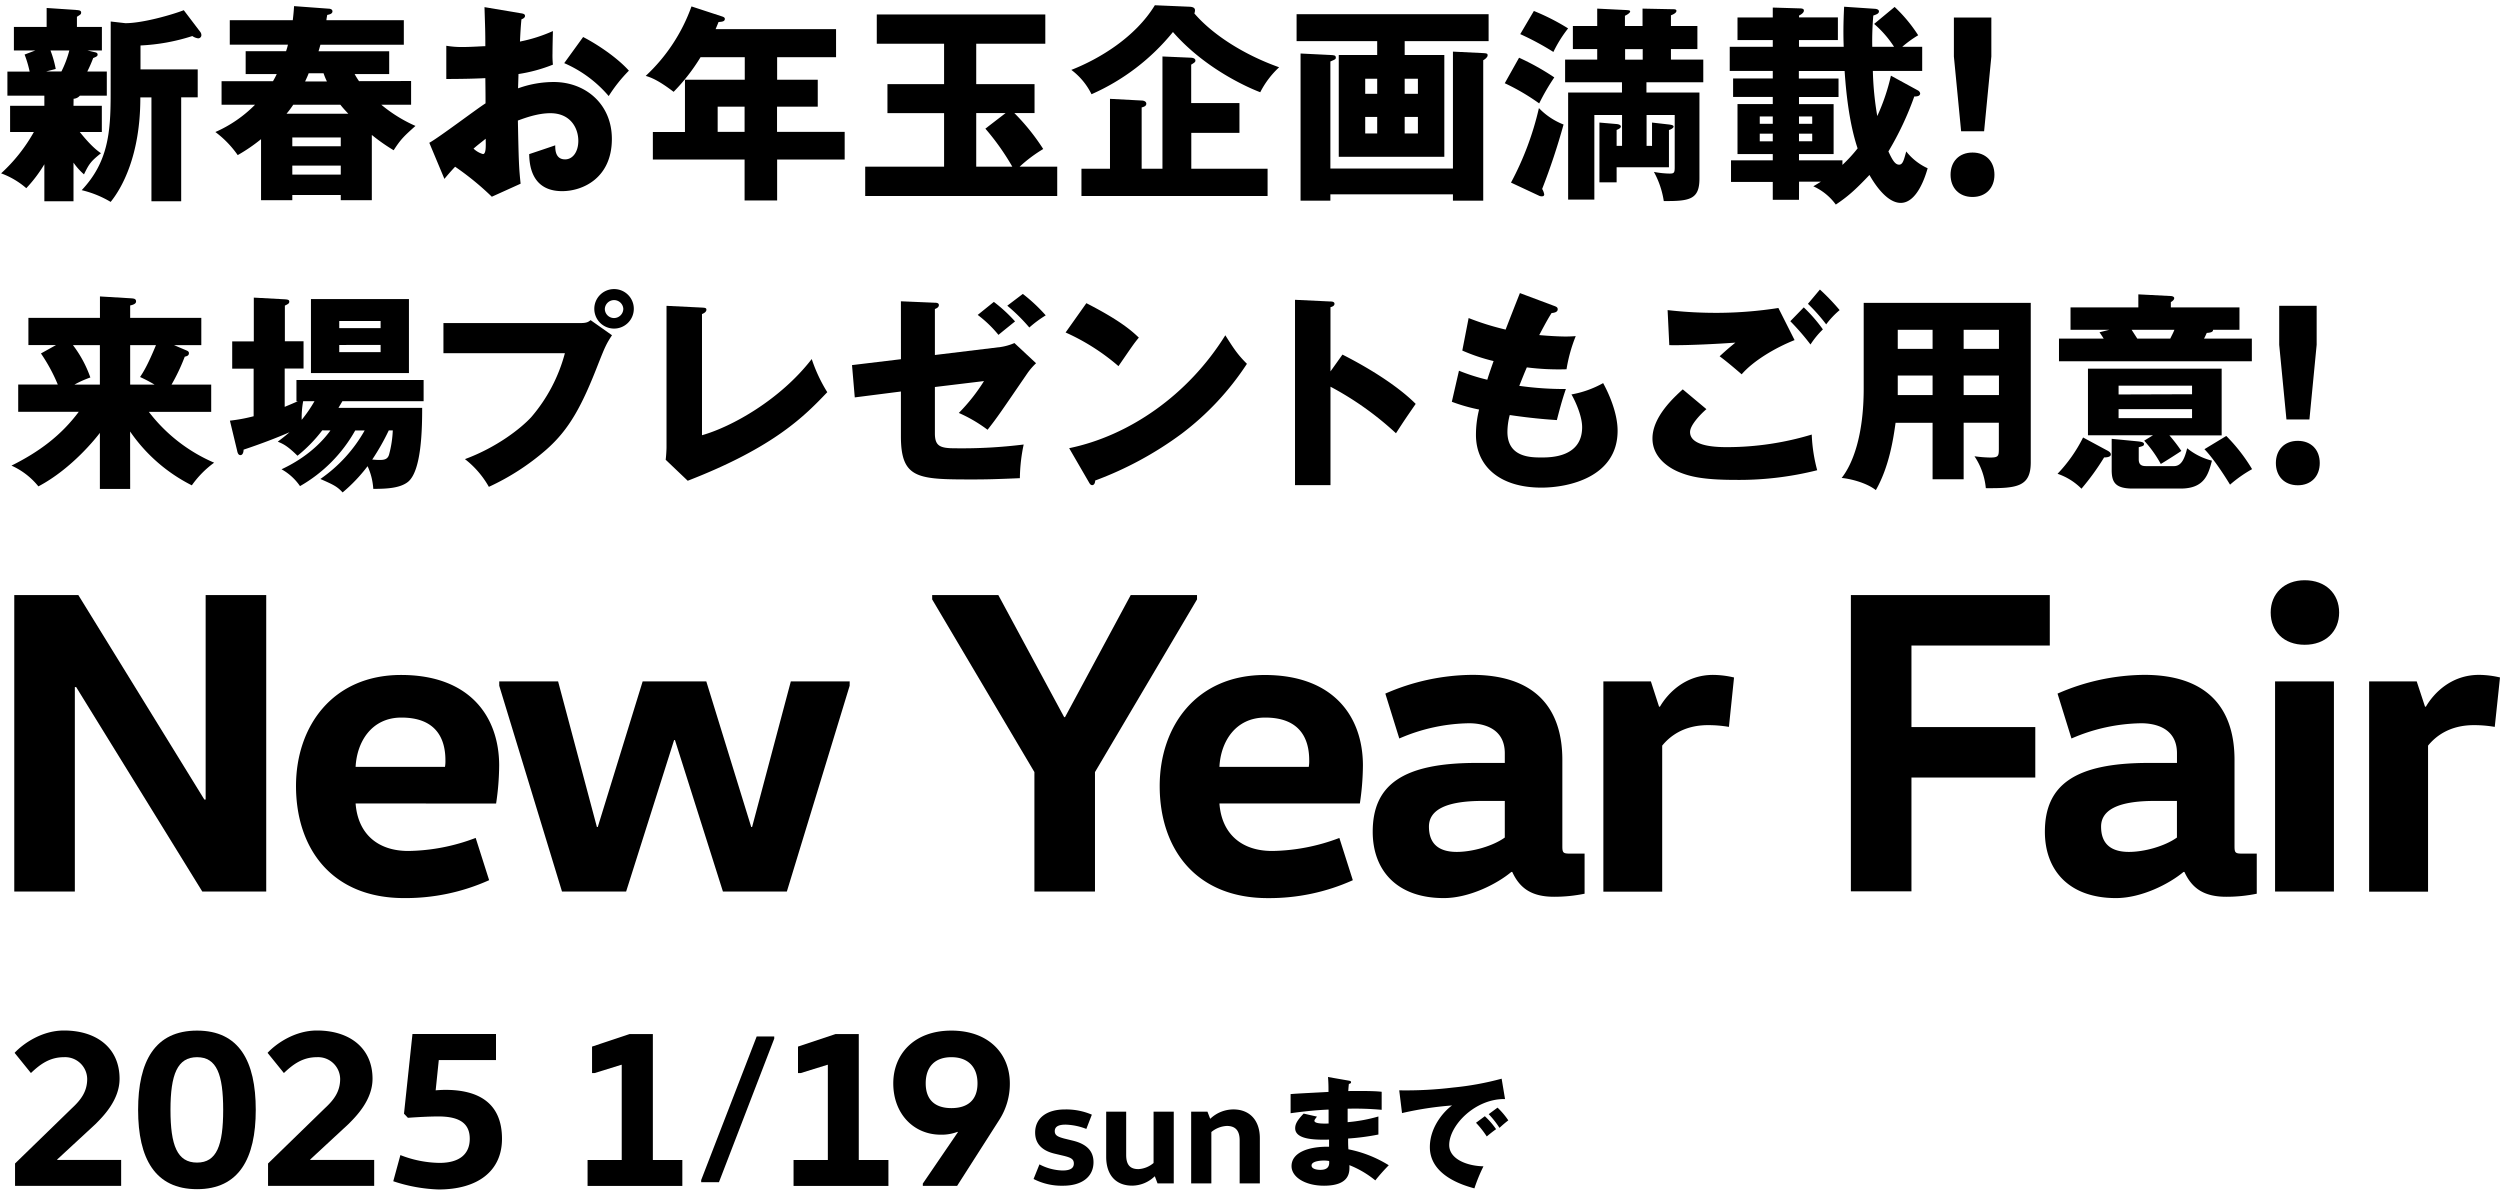 <svg xmlns="http://www.w3.org/2000/svg" viewBox="0 0 742.89 355.04"><g id="レイヤー_1" data-name="レイヤー 1"><path d="M61.11,237.59V176.83h18v88.09h-19L22.63,204.16h-.39v60.76h-18V176.83H23.28l37.44,60.76Z"/><path d="M105.67,238.75c.65,8.81,6.35,14.12,15.68,14.12a58.19,58.19,0,0,0,20-3.88l4,12.56a60.46,60.46,0,0,1-25.27,5.32c-21.63,0-32.12-14.9-32.12-33.3,0-17.75,10.88-33,31.22-33s29.15,12.3,29.15,26.94a78.61,78.61,0,0,1-.91,11.27Zm26.56-10.88a9.74,9.74,0,0,0,.13-1.94c0-7-3.24-12.7-13.08-12.7-8.81,0-13.22,7.13-13.61,14.64Z"/><path d="M252.48,203.77l-18.66,61.15h-19l-14.25-45h-.26l-14.25,45H167l-18.65-61.15v-1.29h17.49l11.53,43.27h.26l13.34-43.27h18.91l13.35,43.27h.26L235,202.48h17.49Z"/><path d="M296.66,176.83l19.56,36.27h.26L336,176.83h19.7v1.29l-30.32,51.31v35.49h-18V229.43L277,178.12v-1.29Z"/><path d="M362.36,238.75c.64,8.81,6.34,14.12,15.67,14.12A58.19,58.19,0,0,0,398,249l4,12.56a60.46,60.46,0,0,1-25.27,5.32c-21.63,0-32.12-14.9-32.12-33.3,0-17.75,10.88-33,31.22-33S405,212.84,405,227.48a78.61,78.61,0,0,1-.91,11.27Zm26.55-10.88a9.74,9.74,0,0,0,.13-1.94c0-7-3.24-12.7-13.08-12.7-8.81,0-13.22,7.13-13.6,14.64Z"/><path d="M464.26,251.32c0,1.94.13,2.33,2.07,2.33h4.54v11.92a44.41,44.41,0,0,1-9.07.91c-6.74,0-10.23-2.59-12.43-7.39h-.26c-4.15,3.5-12.44,7.78-20.08,7.78-14,0-21.12-8.3-21.12-19.7,0-13.86,8.81-20.46,30.83-20.46h8.42v-2.86c0-7.77-6.87-8.93-10.62-8.93a53.68,53.68,0,0,0-20.73,4.53l-4.15-13.34a65.38,65.38,0,0,1,25.79-5.57c18,0,26.81,9.19,26.81,25.26ZM440.55,238c-11.52,0-15.93,3-15.93,7.64,0,5.18,3,7.51,8.29,7.51,4.54,0,10.63-1.68,14.25-4.27V238Z"/><path d="M490.57,202.48,493,210h.26c2.33-4,7.51-9.45,15.8-9.45a28,28,0,0,1,6.22.77L513.76,216a36.52,36.52,0,0,0-6.22-.52c-7.26,0-11.4,3.37-13.61,6.09v43.4H476.45V202.48Z"/><path d="M609.11,176.83v15H568v24.22h36.8v15H568v33.81H550V176.83Z"/><path d="M664,251.32c0,1.94.13,2.33,2.08,2.33h4.53v11.92a44.41,44.41,0,0,1-9.07.91c-6.73,0-10.23-2.59-12.43-7.39h-.26c-4.15,3.5-12.44,7.78-20.08,7.78-14,0-21.12-8.3-21.12-19.7,0-13.86,8.81-20.46,30.83-20.46h8.42v-2.86c0-7.77-6.86-8.93-10.62-8.93a53.68,53.68,0,0,0-20.73,4.53l-4.14-13.34a65.29,65.29,0,0,1,25.78-5.57c18,0,26.81,9.19,26.81,25.26ZM640.29,238c-11.53,0-15.94,3-15.94,7.64,0,5.18,3,7.51,8.29,7.51,4.54,0,10.63-1.68,14.25-4.27V238Z"/><path d="M684.86,172.42c6.22,0,10.23,4,10.23,9.59s-4,9.59-10.23,9.59-10.11-4-10.11-9.59S678.77,172.42,684.86,172.42Zm-8.81,92.5V202.48h17.49v62.44Z"/><path d="M718.14,202.48l2.47,7.51h.26c2.33-4,7.51-9.45,15.8-9.45a28.07,28.07,0,0,1,6.22.77L741.33,216a36.33,36.33,0,0,0-6.21-.52c-7.26,0-11.41,3.37-13.61,6.09v43.4H704V202.48Z"/><path d="M21.84,31.43h8.42v7.8H23.71c3.44,4.3,5.37,5.67,6.3,6.3-2.86,2.3-3.49,3-5.05,6.29a19,19,0,0,1-3.12-3.49V59.81H13.18v-11a40.33,40.33,0,0,1-5.37,7.11A23.82,23.82,0,0,0,.33,51.51a48.85,48.85,0,0,0,9.73-12.28H3v-7.8H13.18v-3H2.2V21.27H8.81a33.49,33.49,0,0,0-1.5-5.06L10.49,15H4.13V8h9.73V2.37l9,.62c.81.07,1.25.19,1.25.75s-.31.63-1.25,1.25V8h7.42v7H26l2.12.5c.63.12.88.31.88.75s-.38.62-1.31,1a39.87,39.87,0,0,1-1.75,4h5.8v7.17h-8a2.68,2.68,0,0,1-1.87.93ZM15,15a31.65,31.65,0,0,1,1.56,5.49l-2.86.75h4.55A31.07,31.07,0,0,0,20.6,15Zm17.9-8.61,4.37.5c5.17,0,14-2.55,17.34-3.86l4.92,6.48a1.58,1.58,0,0,1,.31.88.94.94,0,0,1-1,1,4,4,0,0,1-1.69-.68,58.59,58.59,0,0,1-15.4,2.8v7.11h17v8.3H53.84V59.81H45V28.94h-3.3C41.74,46.27,36.13,56,32.88,60a30.59,30.59,0,0,0-8.6-3.49c7.79-8.29,8.6-17,8.6-28.37Z"/><path d="M122.16,24.07v7.05H113.3a42.79,42.79,0,0,0,10.16,6.3c-3.36,3-4.36,3.93-6.48,7.23a55.51,55.51,0,0,1-6.49-4.55V59.5h-9.23V57.94H86.86V59.5H77.57V41.35a50,50,0,0,1-6.93,4.74A30,30,0,0,0,64,39.23a38.12,38.12,0,0,0,11.79-8.11H65.84v-7H81.12A23.36,23.36,0,0,0,82.24,22H73V15.22h12a16.15,16.15,0,0,0,.56-1.94H68.28V6H87c.19-1.62.31-2.87.38-4.18l10.16.75c.31,0,1.25.06,1.25.81s-.94.93-1.56,1.06C97.15,5,97,5.61,97,6H120v7.29H95.21c-.12.44-.37,1.38-.56,1.94h21V22H105.38a20,20,0,0,0,1.31,2.12ZM103.51,33.8c-1.12-1.18-1.68-1.81-2.37-2.68h-14a27.87,27.87,0,0,1-2,2.68Zm-2.25,9.67V40.85H86.86v2.62Zm-14.4,5.74v2.68h14.4V49.21Zm10.29-25a20,20,0,0,1-1-2.43H91.72c-.25.68-.5,1.24-1.06,2.43Z"/><path d="M154.7,3.93c.81.12,1.31.25,1.31.81s-.69.87-1.06,1c-.19,1.87-.32,4-.44,6.61a45.34,45.34,0,0,0,9.79-3.12c-.06,2.31-.12,5.18-.12,6.61a27.81,27.81,0,0,0,.12,3.37A46,46,0,0,1,154.07,22c0,.69-.12,3.68-.12,4.25a31.12,31.12,0,0,1,10.6-1.88c9.42,0,17.27,6.55,17.27,16.91,0,11.59-8.6,15.52-14.78,15.52-9.41,0-9.72-8.35-9.79-11,1.31-.44,6.93-2.31,7.74-2.62,0,1.25,0,4.18,2.93,4.18,2.37,0,3.93-2.37,3.93-5.49,0-3.87-2.37-8.23-8.3-8.23-3.8,0-7.6,1.43-9.66,2.18.25,12.47.31,13.91.81,18.77l-8.55,3.87a84.09,84.09,0,0,0-10.91-8.92c-1.56,1.68-2.31,2.56-3.18,3.62l-4.49-10.73c2.87-1.56,14.22-10.17,16.71-11.72,0-2.19,0-2.69-.06-7.49-3.68.19-8,.25-11.6.25V13.6a27.19,27.19,0,0,0,4.93.37c2.43,0,5.92-.25,6.67-.25,0-4.68-.06-5.36-.25-11.6Zm-14,40.22a6.74,6.74,0,0,0,2.81,1.63c.93,0,.87-2.19.81-4.56C143.6,41.85,142.29,42.78,140.73,44.15ZM173.28,11c4.37,2.24,10.23,6.23,13.6,10a44.09,44.09,0,0,0-6,7.55,36.31,36.31,0,0,0-13.22-9.79Z"/><path d="M230.93,23.7H243v8h-12.1v7.49H251V47.4H230.93V59.56h-9.67V47.4H194V39.23h9.54V23.7h17.77V17H208.17a57,57,0,0,1-8,10.29c-4.73-3.61-6.86-4.3-8.29-4.74a52.21,52.21,0,0,0,13.6-20.64l9.16,3c.38.13.75.32.75.69,0,.81-.87.87-1.87.94-.31.81-.62,1.49-.87,2.12h35.79V17H230.93Zm-9.67,8h-8v7.49h8Z"/><path d="M290.09,25h17.33v8.6h-6A63.88,63.88,0,0,1,310,44.28a42.57,42.57,0,0,0-7,5.24h11.16v8.73H257.1V49.52h23.44V33.61H263.71V25h16.83V13h-20V4.3h50.08V13H290.09Zm8.73,8.6h-8.73V49.52h10.72a72.25,72.25,0,0,0-8-11.29Z"/><path d="M353.47,2c1.63.06,1.63.81,1.63,1.12a2.86,2.86,0,0,1-.19.87c5.24,6.11,14.4,12.16,25.19,16a26.44,26.44,0,0,0-5.61,7.42c-1.5-.56-15.59-6.05-25.94-17.9A64.78,64.78,0,0,1,324.35,28a20,20,0,0,0-6-7.23c8.3-3.25,19-9.67,24.82-19.21Zm23.2,48.14v8.11H321.36V50.14h8.48V29.37l9.41.5c.44,0,1.38.19,1.38.94s-.75.93-1.38,1.12V50.14h6.18V16.78l8.54.37c.81.06,1.25.37,1.25.81s-.12.56-1.25,1.25V30.62h14.34v8.86H354V50.14Z"/><path d="M417.41,16.34h11.78V46.59H397.82V16.34h11.42V12.22H385.29v-8h57.06v8H417.41Zm14.34,33.74V15.34l9,.44c1,.06,1.31.12,1.31.62,0,.69-.87,1.25-1.31,1.5V59.62h-9V57.75H395.33v1.87h-8.86V15.9l8.86.44c1.12.06,1.62.06,1.62.81,0,.44-.18.5-1.62,1.12V50.08Zm-22.51-22.2V23.39h-3.56v4.49Zm-3.56,6.86v4.92h3.56V34.74Zm15.66-6.86V23.39h-3.93v4.49Zm-3.93,6.86v4.92h3.93V34.74Z"/><path d="M451.4,17.15A72.75,72.75,0,0,1,461.87,23a63.45,63.45,0,0,0-4.49,7.73,64.39,64.39,0,0,0-10.23-6ZM449,54.26a88.92,88.92,0,0,0,8.3-22.14A20.39,20.39,0,0,0,464.62,37a196.31,196.31,0,0,1-6.36,19.15,4.42,4.42,0,0,1,.62,1.68.56.56,0,0,1-.62.5,1.75,1.75,0,0,1-.81-.12Zm6.8-51a64.82,64.82,0,0,1,10.17,5.18,37.41,37.41,0,0,0-4.37,7,81.73,81.73,0,0,0-9.85-5.3Zm35.11,40.1V36.42L496,37c1,.13,1.31.31,1.31.63s-.62.81-1.37,1V49.7H480.39v4.49h-5.11V36.42l5.11.44c.57.06,1.25.25,1.25.75,0,.31-.37.68-1.25,1v4.74H482V34.18h-8.23V59.31h-7.79V27.5h16V24.45h-16.9V17.71h9.54V14.59h-7.23V7.73h7.23V2.56l8.73.43c.69.07,1.06.07,1.06.44s-.93,1-1.55,1.25V7.73h5.23V2.56l9,.18c.69,0,1.07.07,1.07.5s-.5.88-1.63,1.31V7.73h7.86v6.86h-7.86v3.12h9.61v6.74H489.25V27.5H505V53.07c0,6.18-2.86,6.74-10.6,6.67a26.21,26.21,0,0,0-2.93-8.66,26.39,26.39,0,0,0,4.68.5c1.31,0,1.5-.25,1.5-1.88V34.18h-8.36v9.16Zm-8-28.75v3.12h5.23V14.59Z"/><path d="M534.58,59.37h-7.79v-5.3H514.38V47.65h12.41V45.78H516.31V30.93h10.48V28.81H515V23.32h11.79V21.08H514V13.91h12.79v-2H516.31V5.18h10.48V2.25l8,.24c.94,0,1.25.25,1.25.63,0,.68-.81,1.18-1.44,1.5v.56h11.54v6.73H534.58v2h13.29c-.13-3.37-.13-6.74.12-11.91l9.23.62c.62.06,1.12.31,1.12.75,0,.62-.56.87-1.68,1.25a89.28,89.28,0,0,0-.31,9.29h6.48a31.34,31.34,0,0,0-5.92-6.8L563,2.06a44.25,44.25,0,0,1,7,8.42,33.31,33.31,0,0,0-4.74,3.43h5.93v7.17H556.53a91.12,91.12,0,0,0,1.31,13.41,60.81,60.81,0,0,0,4.06-12l8,4.37a1.3,1.3,0,0,1,.69.87c0,.94-1.19.94-1.75.94A90.4,90.4,0,0,1,561.15,45c1.25,2.74,2.06,3.93,3.18,3.93s1.43-1.44,2.12-3.93a17.19,17.19,0,0,0,6.36,5c-.62,2.18-3.06,10.29-8,10.29-4.49,0-8.36-6.67-9.29-8.3-4.37,4.62-6.55,6.49-10,8.8a16.84,16.84,0,0,0-6.68-5.43c1.06-.62,1.44-.87,2.25-1.37h-6.49Zm-7.79-24.76h-3.87v2.18h3.87Zm0,5.12h-3.87V42h3.87Zm7.79,7.92h12.91V49A42.87,42.87,0,0,0,552,44.09c-2.62-7.79-3.49-17.46-3.86-23h-13.6v2.24h11.79v5.49H534.58v2.12h10.29V45.78H534.58Zm0-10.86h3.93V34.61h-3.93Zm0,5.18h3.93V39.73h-3.93Z"/><path d="M586.14,45.33c4,0,6.52,2.69,6.52,6.6s-2.54,6.6-6.52,6.6-6.52-2.69-6.52-6.6S582.15,45.33,586.14,45.33ZM589.59,39h-6.83L580.61,16.8V5.21h11.13V16.8Z"/><path d="M38.68,145.28h-9V128.63c-.93,1.25-8.23,10.6-18.27,15.9a21.62,21.62,0,0,0-8-6.17c8.29-4.12,14.78-9,20-16h-18v-8.1H17.17a50.38,50.38,0,0,0-5-9.23l4.49-2.5H8.44V94.45H29.7V88.09l9.36.56c.75.07,1.37.13,1.37.94s-1.25,1.06-1.75,1.18v3.68H59.82v8.11h-8.1l3.8,1.62c.44.19.62.44.62.75,0,.81-.74.94-1.24,1.06a57.32,57.32,0,0,1-3.93,8.3H62.76v8.1H44.23a48.52,48.52,0,0,0,19.4,15.1A29.16,29.16,0,0,0,57,144.22a48.91,48.91,0,0,1-18.34-16Zm-9-31V102.56h-8a34.79,34.79,0,0,1,5.17,9.61,31,31,0,0,0-4.74,2.12Zm9-11.73v11.73h7.24a45.6,45.6,0,0,0-4.3-2.25c.87-1.31,2.18-3.3,4.73-9.48Z"/><path d="M95.76,127.88a43.35,43.35,0,0,1-7.36,7.55c-2.93-2.87-4.17-3.5-5.86-4.18,1.12-.87,2.06-1.56,3.5-2.81-3.87,1.69-8.61,3.49-13.66,5.18,0,.75-.25,1.62-.94,1.62s-.87-.81-1-1.43L68.32,125a49.54,49.54,0,0,0,7.05-1.31V109.55H69v-8.11h6.42v-13l9.23.5c.75.06,1.31.12,1.31.68s-.37.75-1.31,1.19v10.6h5.55v8.11H84.6V120.9c1.5-.63,2.43-1,3.93-1.69h-.44v-6.3h37.79v6.3H101.75l-1.18,2h24.88c0,6.3-.19,18.77-4.24,22-2.37,1.87-6.36,2.06-10.29,2.06a18.77,18.77,0,0,0-1.69-6.74,47.92,47.92,0,0,1-7.42,7.8c-1.62-1.75-2.62-2.25-6.61-4a43.4,43.4,0,0,0,13.16-14.41h-2.81a43.44,43.44,0,0,1-16.4,16.53,16.21,16.21,0,0,0-5.49-5c2.13-1,9.42-4.49,14.54-11.54Zm-5.67-8.67a27,27,0,0,0-.44,5.55,41,41,0,0,0,3.81-5.55Zm31.43-8.35H92.4v-22h29.12ZM113.1,97.51V95.39H100.81v2.12Zm-12.29,5v2.12H113.1V102.5Zm14.72,25.38a68.24,68.24,0,0,1-4.92,8.67c.75.06,1.43.12,2.18.12,1.25,0,2.37-.12,2.81-1.55a32.49,32.49,0,0,0,1.12-7.24Z"/><path d="M172.5,96c1.93,0,2.37-.37,3-.87l6.36,4.49c-1.75,2.62-2.24,3.87-4,8.29-4.86,12.54-8.61,19.65-15.59,25.76a71.08,71.08,0,0,1-17,11,27.47,27.47,0,0,0-7.11-8.24c9.48-3.49,16.65-9.16,19.7-12.47a47.94,47.94,0,0,0,10-19H131.77V96Zm15.84-4.24a5.87,5.87,0,1,1-5.87-5.86A5.85,5.85,0,0,1,188.34,91.77Zm-8.61,0a2.73,2.73,0,0,0,2.74,2.75,2.77,2.77,0,0,0,2.75-2.75,2.75,2.75,0,0,0-5.49,0Z"/><path d="M208.6,91.4c.81.06,1.31.06,1.31.62,0,.75-.88,1.12-1.31,1.31v36c8.85-2.5,23.26-10.54,32.61-22.64a45.78,45.78,0,0,0,4.62,9.85c-6.61,6.92-15.59,16.28-41.47,26.32l-6.55-6.24c.12-.87.25-2.87.25-3.74v-42Z"/><path d="M267.71,89.53l10.1.43c.5,0,1.18.07,1.18.69s-.56.94-1.18,1.18v13.66l19.52-2.37a16.47,16.47,0,0,0,4.11-1.18l6.43,6a19.47,19.47,0,0,0-2.5,2.87c-8,11.67-8.85,13-11.91,16.9a42.61,42.61,0,0,0-8.54-5,54.8,54.8,0,0,0,7.48-9.47L277.81,115v13.79c0,3.8,1.56,4.42,6.05,4.42a148.48,148.48,0,0,0,20.33-1.12,51.08,51.08,0,0,0-1.13,10c-7,.31-10.41.38-13.53.38-16.65,0-21.82,0-21.82-12.85V116.34L254,118.09l-.82-9.6,14.54-1.75Zm27.62.18a46,46,0,0,1,6.3,5.8c-.93.75-3.74,3-4.93,4a35.27,35.27,0,0,0-6.17-5.93Zm8.61-2.37a49.54,49.54,0,0,1,6.8,6.37,34.68,34.68,0,0,0-4.87,3.61,53.66,53.66,0,0,0-6.55-6.48Z"/><path d="M322.82,90.09c10.48,5.36,13.72,8.48,15.59,10.23-1.49,1.8-1.93,2.49-6.05,8.48a63.89,63.89,0,0,0-15.71-10Zm-5.11,43.09c17.77-3.68,35.3-15.71,46.4-33.55,2.68,4.24,3.74,5.8,6.42,8.48a82.4,82.4,0,0,1-19.4,20.77,103.84,103.84,0,0,1-25.69,13.91c0,.68-.31,1.37-.87,1.37-.38,0-.63-.19-1-.87Z"/><path d="M398.92,105.37c9.23,4.68,17.15,10,21.76,14.65-2.8,4.06-3.12,4.49-5.86,8.73a92.18,92.18,0,0,0-19.46-13.84v29.25H384.82V89.09l10.54.5c.44,0,1.19.06,1.19.69s-.69.87-1.19,1v19.09Z"/><path d="M461.82,90.9c.68.25,1.06.44,1.06,1,0,.87-1.06,1.06-1.81,1.12-.69,1.06-1.44,2.31-3.68,6.55,3.31.31,6.49.43,7.8.43s2.18-.06,3.05-.12a45.6,45.6,0,0,0-2.74,9.85,74.92,74.92,0,0,1-11.79-.56c-.75,1.69-1.62,3.93-2.25,5.49a96.71,96.71,0,0,0,13.85.94c-1.19,3.36-2.18,7.29-2.68,9.23-3.81-.25-8.11-.63-14-1.5a20.1,20.1,0,0,0-.69,5c0,7.61,7,7.61,10.11,7.61,2.68,0,12.09,0,12.09-9,0-4-2.87-9.3-3.18-9.73a29.83,29.83,0,0,0,9.42-3.37c1.5,2.74,4.3,8.67,4.3,14.16,0,13.72-14.47,16.9-22.63,16.9-12.54,0-19.46-6.49-19.46-15.66a30.84,30.84,0,0,1,.93-7.54,51.94,51.94,0,0,1-8.1-2.31l2.12-9.23a57.93,57.93,0,0,0,8.42,2.68c.24-.81.68-2.18,1.87-5.55a53.8,53.8,0,0,1-9.3-3.12l1.88-9.66a78.81,78.81,0,0,0,11,3.43c.63-1.69,3.62-9.3,4.24-10.85Z"/><path d="M507.07,121.58c-1.74,1.5-4.86,4.74-4.86,6.8,0,4.49,8.54,4.49,11.16,4.49a87.18,87.18,0,0,0,25-3.74,47.31,47.31,0,0,0,1.62,10.6,94.83,94.83,0,0,1-24.38,2.87c-9.73,0-13.6-1.06-16.65-2.31-2-.81-7.92-3.74-7.92-10,0-6.48,6.48-12.28,9-14.59Zm26.2-20.52c-5.8,2.31-12.29,6.18-15.72,10.17-2.24-1.93-4.61-3.93-6.55-5.36,2.31-2.12,2.87-2.56,4.68-4.06-3.87.31-14.34.88-19.64.75l-.5-10.41a126.19,126.19,0,0,0,15.52.81,120.12,120.12,0,0,0,17.4-1.44ZM536,91.34a45.13,45.13,0,0,1,5.68,6.54,25.33,25.33,0,0,0-3.68,4.49,70.3,70.3,0,0,0-6-6.92Zm4.8-5.3a64.13,64.13,0,0,1,5.86,6.11,25,25,0,0,0-4,4.24,52.79,52.79,0,0,0-5.42-6.11Z"/><path d="M583.51,142.41h-9.23V125.64h-11c-.62,4.49-1.86,13-5.86,20-2.93-2.3-7.92-3.43-10.16-3.61,3.24-4.12,6.55-12.47,6.55-26.57V90h49.64v47.39c0,7.3-4.18,7.74-13.35,7.67a20.44,20.44,0,0,0-3.37-9.48,37,37,0,0,0,4.62.38c2.56,0,2.62-.44,2.62-2.75v-7.6H583.51ZM574.28,98H563.93v5.67h10.35Zm0,13.59H563.93v5.8h10.35Zm9.23-7.92H594V98H583.51Zm0,13.72H594v-5.8H583.51Z"/><path d="M625.94,133.74c.62.32,1.31.69,1.31,1.31,0,.81-1.44.88-2,.88a73.44,73.44,0,0,1-6.73,9.29,18.27,18.27,0,0,0-7.11-4.43A43.92,43.92,0,0,0,619,130Zm39.53-42.4V98h-7.85c.06.74-1,.87-1.87.93-.31.69-.44,1-.81,1.69h14.21v6.73H611.84v-6.73h13.29c-.32-.5-.81-1.25-1.25-1.88l2.93-.74H615.27V91.34h20.15V87.47l9.66.5c.38,0,1,.19,1,.62s-.37.81-1,1.19v1.56Zm-25.69,38H620.45V109.55h39.73v19.83H644.65A45.61,45.61,0,0,1,648.2,134c-.62.44-5.11,3.31-6.11,3.87a35.69,35.69,0,0,0-4.93-6.92Zm-4.55,1.81c1.06.12,1.87.25,1.87.81s-.44.62-1.56.93v3.62c0,1.87,1.19,2,2.31,2H646c2.24,0,3.18-2.25,3.93-5.31a18.77,18.77,0,0,0,7.36,3.68c-1.06,4.06-2.19,8.3-9.3,8.3H633.79c-5.23,0-6.29-1.87-6.29-5.55v-9.23Zm16.15-14V114.6H629.55v2.62Zm-21.83,4.42v2.69h21.83v-2.69ZM633.42,98l1.69,2.62h9.79c.68-1.38.81-1.56,1.24-2.62Zm28.13,31.55a51.05,51.05,0,0,1,7.67,9.86,38.72,38.72,0,0,0-6.55,4.61c-1.12-1.87-4.74-7.61-7.61-10.54Z"/><path d="M682.81,131c4,0,6.52,2.69,6.52,6.6s-2.54,6.6-6.52,6.6-6.52-2.69-6.52-6.6S678.82,131,682.81,131Zm3.45-6.36h-6.83l-2.15-22.17V90.87h11.13v11.59Z"/><path d="M17,344.68H36v7.7H4.47v-6.64l16.86-16.39c2.65-2.46,4.58-4.91,4.58-8.76a6.56,6.56,0,0,0-6.9-6.44c-4.25,0-7.1,2.12-9.82,4.71l-4.85-6c2.46-2.65,8-6.64,14.67-6.64,9.69,0,16.52,5.18,16.52,14.34,0,6.3-4.84,11.15-7.16,13.47L17,344.54Z"/><path d="M58.56,353.37c-12.48,0-17.52-9.09-17.52-23.56s5-23.56,17.52-23.56S76,315.35,76,329.81,71,353.37,58.56,353.37Zm0-7.9c5.84,0,7.76-5.11,7.76-15.66s-1.92-15.66-7.76-15.66-7.9,5.11-7.9,15.66S52.65,345.47,58.56,345.47Z"/><path d="M92.19,344.68h19v7.7H79.65v-6.64L96.5,329.35c2.66-2.46,4.58-4.91,4.58-8.76a6.56,6.56,0,0,0-6.9-6.44c-4.25,0-7.1,2.12-9.82,4.71l-4.85-6c2.46-2.65,8-6.64,14.67-6.64,9.69,0,16.52,5.18,16.52,14.34,0,6.3-4.84,11.15-7.16,13.47L92.19,344.54Z"/><path d="M120.05,330.94l2.52-23.69h24.82V315h-17l-.93,9c.74-.07,2-.14,2.92-.14,9.83,0,16.79,3.92,16.79,14.54,0,9.55-7.16,15.06-18.84,15.06a46.94,46.94,0,0,1-13.47-2.45l2.12-7.77a32.93,32.93,0,0,0,11.61,2.32c6,0,9-2.65,9-7.16,0-4.25-2.59-6.64-9.29-6.64-2.85,0-6.24.2-9.09.4Z"/><path d="M175.93,318.86V311l11.14-3.72H194v37.43h8.76v7.7H174.6v-7.7h10.15V316.41h-.13l-7.9,2.45Z"/><path d="M208.36,351.3v-.64L224.85,308h5.22v.64L213.64,351.3Z"/><path d="M237.13,318.86V311l11.15-3.72h6.91v37.43H264v7.7H235.81v-7.7H246V316.41h-.13l-7.9,2.45Z"/><path d="M274.22,351.71l10.41-15.26-.06-.13a13.28,13.28,0,0,1-5,.86c-8.16,0-14.13-6.31-14.13-15.26,0-8.57,6.1-15.67,17.25-15.67,11.35,0,17.39,7.1,17.39,15.67a19.82,19.82,0,0,1-3.19,10.94l-12.47,19.52H274.22Zm8.49-22.43c4.78,0,7.76-2.32,7.76-7.36s-3-7.77-7.76-7.77-7.63,2.72-7.63,7.77S278,329.28,282.71,329.28Z"/><path d="M308.88,346a15.56,15.56,0,0,0,6.86,1.82c2.34,0,3.36-.71,3.36-2.08s-1-1.77-2.92-2.26l-2.79-.66c-3-.71-5.79-2.39-5.79-6.28,0-4.21,3.32-6.86,8.85-6.86a19.32,19.32,0,0,1,8,1.55l-1.64,4.24a18.35,18.35,0,0,0-6.15-1.28c-2.25,0-3.23.66-3.23,1.95s1,1.68,2.75,2.17l2.7.66c3.4.84,6.06,2.61,6.06,6.37,0,4.42-3.54,7-9,7a18.15,18.15,0,0,1-8.81-2Z"/><path d="M334.65,330.33v12.83c0,2.79,1,4.25,3.63,4.25a7.58,7.58,0,0,0,4.51-1.82V330.33h6v21.33h-4.82l-.79-2.08h-.09a9.72,9.72,0,0,1-6.64,2.74c-5.09,0-7.74-3.41-7.74-8.54V330.33Z"/><path d="M358.8,330.33l.8,2.08h.08a10,10,0,0,1,6.82-2.74c5,0,7.87,3.4,7.87,8.54v13.45h-6V338.83c0-2.79-1.2-4.25-3.8-4.25a7.77,7.77,0,0,0-4.61,1.81v15.27h-6V330.33Z"/><path d="M400.82,321.12c.32.07.65.11.65.47s-.4.46-.65.5c-.14,1.4-.14,1.73-.18,2.12,1.65,0,7.23-.11,9.93.22v5.36a87.26,87.26,0,0,0-10.11-.33v4a47.26,47.26,0,0,0,9.14-1.69v5.36a69.48,69.48,0,0,1-9,1.19c0,1.54,0,1.69.08,3.2a35.83,35.83,0,0,1,12,4.74,58.17,58.17,0,0,0-4,4.5,29,29,0,0,0-7.7-4.53c.07,1.87.32,6.11-7.55,6.11-5.58,0-9.64-2.55-9.64-5.82,0-4.1,5.14-5.87,11.15-5.76,0-.83,0-.83,0-2.12-3.56.07-10.07.18-10.07-3.38,0-1.26.65-2.41,2.52-4.35l3.95.9c-.64.86-.75,1-.75,1.22s0,1,4.21.83c0-.65,0-3.57,0-4.14-4.42.18-8.31.68-11.29,1.08v-5.68c1.76-.18,9.64-.54,11.26-.65,0-1.37,0-2.77-.15-4.43Zm-7.44,23.74c-.18,0-3.64,0-3.64,1.47,0,1.19,2,1.3,2.59,1.3,1.76,0,2.84-.65,2.63-2.63A8.14,8.14,0,0,0,393.38,344.86Z"/><path d="M447.23,326.59c-8.89-.15-16.59,7.84-16.59,13.66,0,4.18,5.29,6.23,10.18,6.33a48.43,48.43,0,0,0-2.69,6.55c-2.92-.79-13.24-3.67-13.24-12.26,0-6.66,5.14-11.44,6.62-12.38a98.71,98.71,0,0,0-14.89,2.27l-.83-6.76a116.09,116.09,0,0,0,16-.83,86.74,86.74,0,0,0,14.43-2.63Zm-6,5.1a23.11,23.11,0,0,1,3.34,3.85c-1,.72-1.51,1.12-2.77,2.16a28.27,28.27,0,0,0-3.2-4.06Zm3.77-2.55a22.56,22.56,0,0,1,3.2,3.78,34.05,34.05,0,0,0-2.62,2.23,26.91,26.91,0,0,0-3.2-4.07Z"/></g></svg>